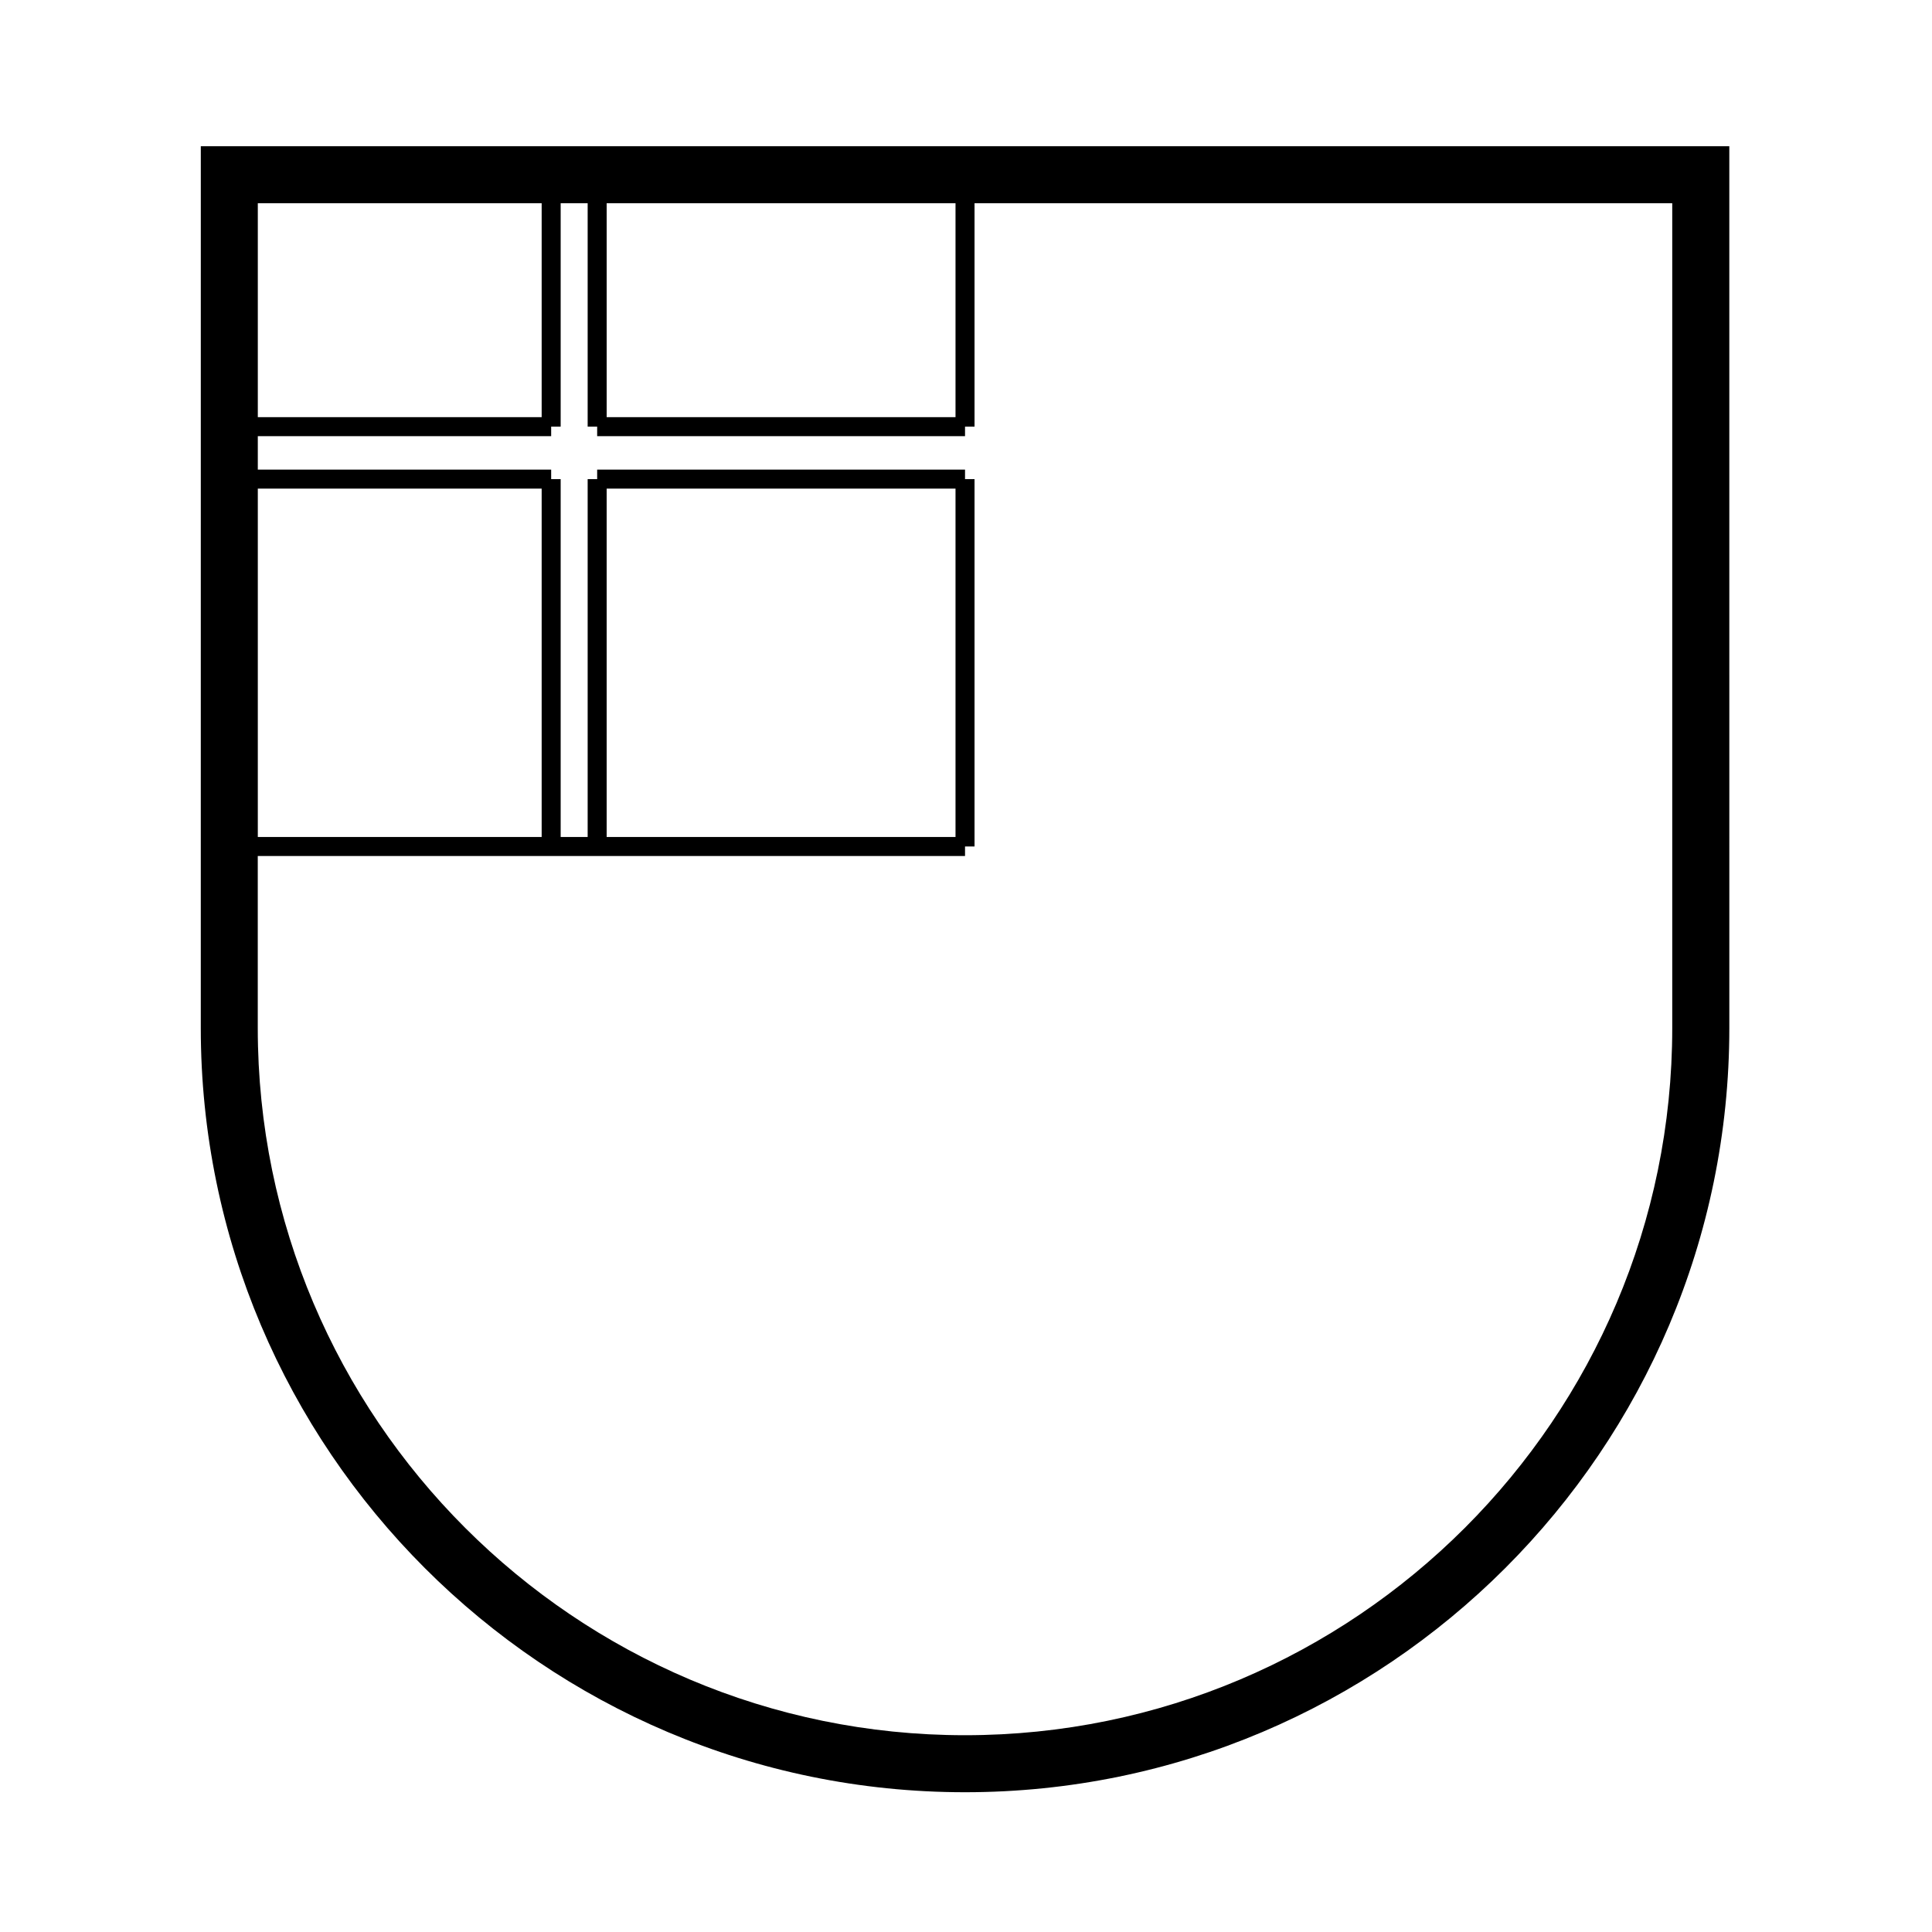 <?xml version="1.0" encoding="UTF-8"?>
<!-- Uploaded to: ICON Repo, www.iconrepo.com, Generator: ICON Repo Mixer Tools -->
<svg fill="#000000" width="800px" height="800px" version="1.1" viewBox="144 144 512 512" xmlns="http://www.w3.org/2000/svg">
 <path d="m197.21 416.43c0 111.68 90.855 202.53 202.53 202.53 111.68 0 202.55-90.855 202.55-202.53l-0.004-233.68h-405.07zm15.113-45.586h187.42v-2.519h2.519v-97.352h-2.519v-2.519h-97.488v2.519h-2.519v94.832h-7.152v-94.832h-2.519v-2.519h-77.742v-8.871h77.742v-2.519h2.519v-59.203h7.152v59.203h2.519v2.519h97.488v-2.519h2.519v-59.203h184.9v218.57c0 103.35-84.082 187.42-187.43 187.42-103.34 0-187.42-84.074-187.42-187.42v-45.582zm75.219-5.039h-75.219v-92.312h75.223v92.312zm17.23-92.312h92.449v92.312h-92.449zm-17.23-18.949h-75.219v-56.684h75.223v56.684zm109.68 0h-92.449v-56.684h92.449z"/>
</svg>